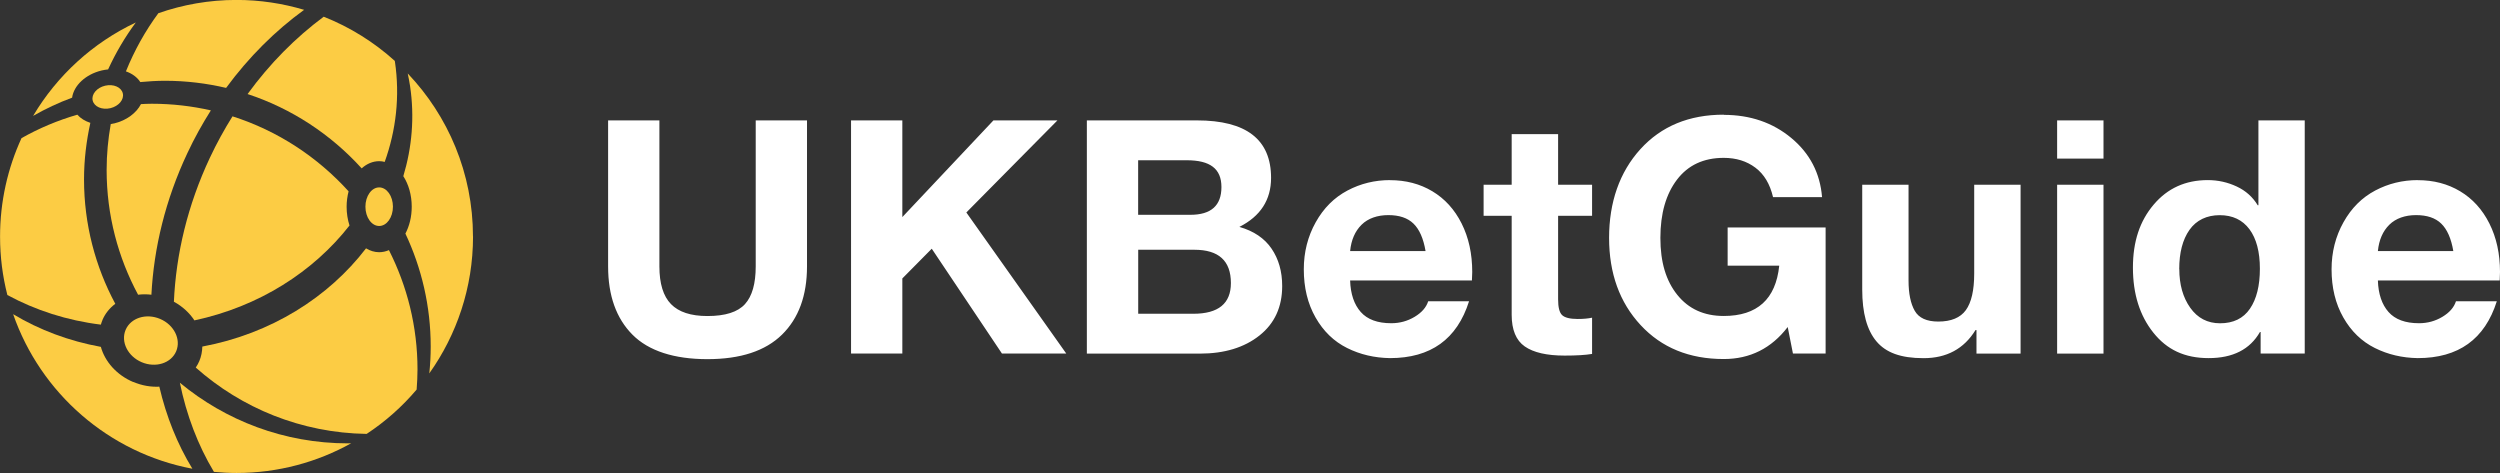 <?xml version="1.0" encoding="UTF-8"?><svg id="_Слой_1" xmlns="http://www.w3.org/2000/svg" viewBox="0 0 407 77"><rect x="0" y="0" width="407" height="77" fill="#333333" stroke="none"/><defs><style>.cls-1{fill:#fff;}.cls-2{fill:#fccc44;}</style></defs><g id="SvgjsG1302"><path class="cls-2" d="M40.3,15.31c7.22,2.37,13.59,6.6,18.58,12.1.82-.74,1.8-1.17,2.85-1.17.31,0,.61.04.9.12,1.85-5.15,2.5-10.71,1.66-16.35,0-.03-.01-.07-.02-.1-3.37-3.04-7.28-5.49-11.57-7.19-4.58,3.4-8.79,7.63-12.4,12.6Z"/><path class="cls-2" d="M22.84,13.36c1.32-.12,2.65-.21,4.01-.21,3.43,0,6.76.41,9.96,1.16,3.7-5.03,8.01-9.31,12.7-12.71-3.49-1.04-7.18-1.61-11.01-1.61-4.46,0-8.74.77-12.72,2.16-2.14,2.9-3.91,6.08-5.28,9.47,1.01.35,1.83.95,2.34,1.74Z"/><path class="cls-2" d="M18.57,20.09c-.18.04-.36.08-.54.11-.43,2.43-.67,4.92-.67,7.48,0,7.35,1.87,14.26,5.12,20.3.7-.09,1.43-.09,2.17,0,.39-7.59,2.28-15.46,5.86-23.06,1.14-2.44,2.43-4.75,3.82-6.95-3.09-.7-6.31-1.08-9.62-1.08-.59,0-1.18.03-1.76.06-.74,1.44-2.34,2.66-4.38,3.15Z"/><path class="cls-2" d="M37.85,18.94c-1.33,2.13-2.57,4.37-3.67,6.72-3.64,7.73-5.53,15.74-5.87,23.46,1.41.77,2.55,1.83,3.34,3.04,10.51-2.24,19.37-7.92,25.25-15.45-.3-.93-.47-1.96-.47-3.05,0-.88.12-1.72.32-2.51-5.06-5.59-11.54-9.86-18.9-12.21Z"/><path class="cls-2" d="M16.67,52.11c.46-1.08,1.19-1.97,2.1-2.65-3.24-6.04-5.09-12.93-5.09-20.26,0-3.16.38-6.24,1.03-9.2-.86-.28-1.59-.73-2.12-1.33-3.2.93-6.25,2.21-9.09,3.82-2.24,4.88-3.49,10.3-3.49,16.02,0,3.29.41,6.47,1.19,9.52,4.58,2.48,9.74,4.15,15.22,4.82.07-.25.16-.49.26-.74Z"/><path class="cls-2" d="M61.73,41.06c-.76,0-1.48-.23-2.14-.63-6.09,7.96-15.48,13.91-26.65,15.99-.02.8-.17,1.6-.49,2.36-.16.38-.36.73-.58,1.06,7.43,6.59,17.15,10.64,27.82,10.8,3.05-2.01,5.79-4.44,8.14-7.22.08-1.08.14-2.18.14-3.28,0-6.99-1.69-13.58-4.65-19.42-.5.22-1.04.34-1.6.34Z"/><path class="cls-2" d="M29.28,62.3c1.07,5.26,2.94,10.18,5.55,14.52,1.21.11,2.43.18,3.67.18,6.78,0,13.15-1.76,18.68-4.84-.18,0-.35.02-.52.02-10.41,0-19.95-3.72-27.39-9.88Z"/><path class="cls-2" d="M21.7,62.2c-2.72-1.15-4.62-3.34-5.28-5.73-5.17-.94-10.01-2.76-14.28-5.32,4.47,12.85,15.56,22.59,29.18,25.16-2.45-4.01-4.26-8.53-5.38-13.36-1.38.07-2.83-.17-4.23-.77Z"/><path class="cls-2" d="M16.52,11.48c.36-.09.72-.14,1.08-.18,1.25-2.71,2.75-5.27,4.51-7.64-6.98,3.29-12.8,8.61-16.72,15.21,2.02-1.16,4.14-2.15,6.35-2.97.27-1.96,2.17-3.79,4.79-4.42Z"/><path class="cls-2" d="M77,38.5c0-10.29-4.04-19.63-10.62-26.54.14.68.27,1.36.38,2.06.75,5.03.31,9.99-1.1,14.66.85,1.31,1.37,3.05,1.37,4.97,0,1.64-.38,3.15-1.03,4.38,2.63,5.58,4.12,11.81,4.12,18.39,0,1.48-.08,2.93-.23,4.37,4.47-6.29,7.12-13.98,7.12-22.29Z"/><ellipse class="cls-2" cx="24.56" cy="55.45" rx="3.83" ry="4.47" transform="translate(-36.07 56.47) rotate(-67.08)"/><ellipse class="cls-2" cx="61.73" cy="33.65" rx="2.24" ry="3.14"/><ellipse class="cls-2" cx="17.54" cy="15.78" rx="2.52" ry="1.88" transform="translate(-3.18 4.5) rotate(-13.41)"/></g><g id="SvgjsG1303"><path class="cls-1" d="M107.35,19.6v23.77c0,2.8.63,4.85,1.89,6.14s3.23,1.94,5.93,1.94c2.91,0,4.94-.65,6.11-1.94s1.75-3.34,1.75-6.14v-23.77h8.35v23.77c0,4.75-1.36,8.45-4.07,11.11s-6.76,3.99-12.15,3.99-9.56-1.33-12.2-3.99-3.96-6.36-3.96-11.11v-23.77h8.35ZM146.9,19.6v15.74l14.83-15.74h10.42l-14.83,14.99,16.27,22.97h-10.47l-11.43-17.07-4.79,4.84v12.23h-8.35V19.6s8.35,0,8.35,0ZM194.86,19.6c8.05,0,12.07,3.12,12.07,9.36,0,3.58-1.72,6.24-5.16,7.98,2.34.67,4.09,1.85,5.24,3.54s1.73,3.71,1.73,6.09c0,3.4-1.23,6.09-3.7,8.05s-5.7,2.95-9.7,2.95h-18.4V19.6h17.92,0ZM193.8,34.97c3.37,0,5.05-1.51,5.05-4.52s-1.88-4.36-5.64-4.36h-7.92v8.88h8.51,0ZM194.28,51.08c4.08,0,6.11-1.67,6.11-5,0-3.62-1.98-5.42-5.95-5.42h-9.14v10.42h8.99ZM226.28,29.33c2.59,0,4.89.6,6.91,1.81s3.61,2.95,4.76,5.24,1.73,4.92,1.73,7.9c0,.28-.02.74-.05,1.38h-19.83c.07,2.2.65,3.91,1.73,5.13s2.74,1.83,4.97,1.83c1.38,0,2.65-.35,3.8-1.04s1.89-1.53,2.21-2.53h6.65c-1.95,6.17-6.24,9.25-12.87,9.25-2.52-.04-4.85-.58-6.99-1.65s-3.85-2.72-5.13-4.97-1.91-4.86-1.91-7.84c0-2.8.65-5.35,1.94-7.66s3.01-4.02,5.16-5.16,4.46-1.7,6.94-1.7h0ZM232.08,40.87c-.35-2.06-1.01-3.54-1.97-4.47s-2.32-1.38-4.09-1.38-3.3.52-4.36,1.57-1.68,2.47-1.86,4.28h12.28ZM253.66,21.84v8.24h5.53v5.05h-5.53v13.61c0,1.28.21,2.13.64,2.55s1.28.64,2.55.64c.92,0,1.7-.07,2.34-.21v5.9c-1.06.18-2.55.27-4.47.27-2.91,0-5.07-.5-6.49-1.49s-2.13-2.71-2.13-5.16v-16.11h-4.57v-5.05h4.57v-8.24h7.55,0ZM280.62,18.7c4.32,0,7.99,1.26,11.01,3.77s4.68,5.72,5,9.62h-7.98c-.5-2.13-1.45-3.72-2.87-4.79s-3.14-1.6-5.16-1.6c-3.26,0-5.8,1.18-7.6,3.54s-2.71,5.52-2.71,9.49.92,6.99,2.76,9.28,4.36,3.43,7.55,3.43c5.46,0,8.47-2.73,9.04-8.19h-8.4v-6.22h15.95v20.52h-5.32l-.85-4.31c-2.66,3.47-6.13,5.21-10.42,5.21-5.6,0-10.11-1.84-13.53-5.53s-5.13-8.42-5.13-14.2,1.7-10.7,5.1-14.44,7.92-5.61,13.56-5.61h0ZM310.71,30.08v15.58c0,2.13.34,3.77,1.01,4.94s1.95,1.75,3.83,1.75c2.09,0,3.59-.62,4.49-1.86s1.36-3.23,1.36-5.95v-14.46h7.55v27.49h-7.18v-3.83h-.16c-1.88,3.05-4.7,4.57-8.45,4.57s-6.14-.91-7.68-2.74-2.31-4.63-2.31-8.43v-17.07s7.55,0,7.55,0ZM342.45,19.6v6.22h-7.55v-6.22s7.55,0,7.55,0ZM342.45,30.08v27.49h-7.55v-27.49h7.55ZM375.21,19.6v37.96h-7.18v-3.51h-.11c-1.63,2.84-4.41,4.25-8.35,4.25s-6.8-1.38-9.01-4.15-3.32-6.29-3.32-10.58,1.13-7.6,3.38-10.26,5.18-3.99,8.8-3.99c1.67,0,3.23.35,4.71,1.04s2.61,1.71,3.43,3.06h.11v-13.82h7.55ZM354.79,43.8c0,2.52.59,4.62,1.78,6.3s2.81,2.53,4.86,2.53c2.16,0,3.78-.79,4.86-2.37s1.62-3.75,1.62-6.51-.57-4.91-1.7-6.43-2.75-2.29-4.84-2.29-3.8.8-4.92,2.39-1.67,3.72-1.67,6.38h0ZM393.6,29.33c2.59,0,4.89.6,6.91,1.81s3.61,2.95,4.76,5.24,1.73,4.92,1.73,7.9c0,.28-.02.74-.05,1.38h-19.83c.07,2.2.65,3.91,1.73,5.13s2.74,1.83,4.97,1.83c1.38,0,2.65-.35,3.8-1.04s1.89-1.53,2.21-2.53h6.65c-1.95,6.17-6.24,9.25-12.87,9.25-2.52-.04-4.85-.58-6.99-1.65s-3.85-2.72-5.13-4.97-1.91-4.86-1.91-7.84c0-2.8.65-5.35,1.94-7.66s3.01-4.02,5.16-5.16,4.46-1.7,6.94-1.7h0ZM399.4,40.87c-.35-2.06-1.01-3.54-1.97-4.47s-2.32-1.38-4.09-1.38-3.3.52-4.36,1.57-1.68,2.47-1.86,4.28h12.28,0Z"/></g></svg>